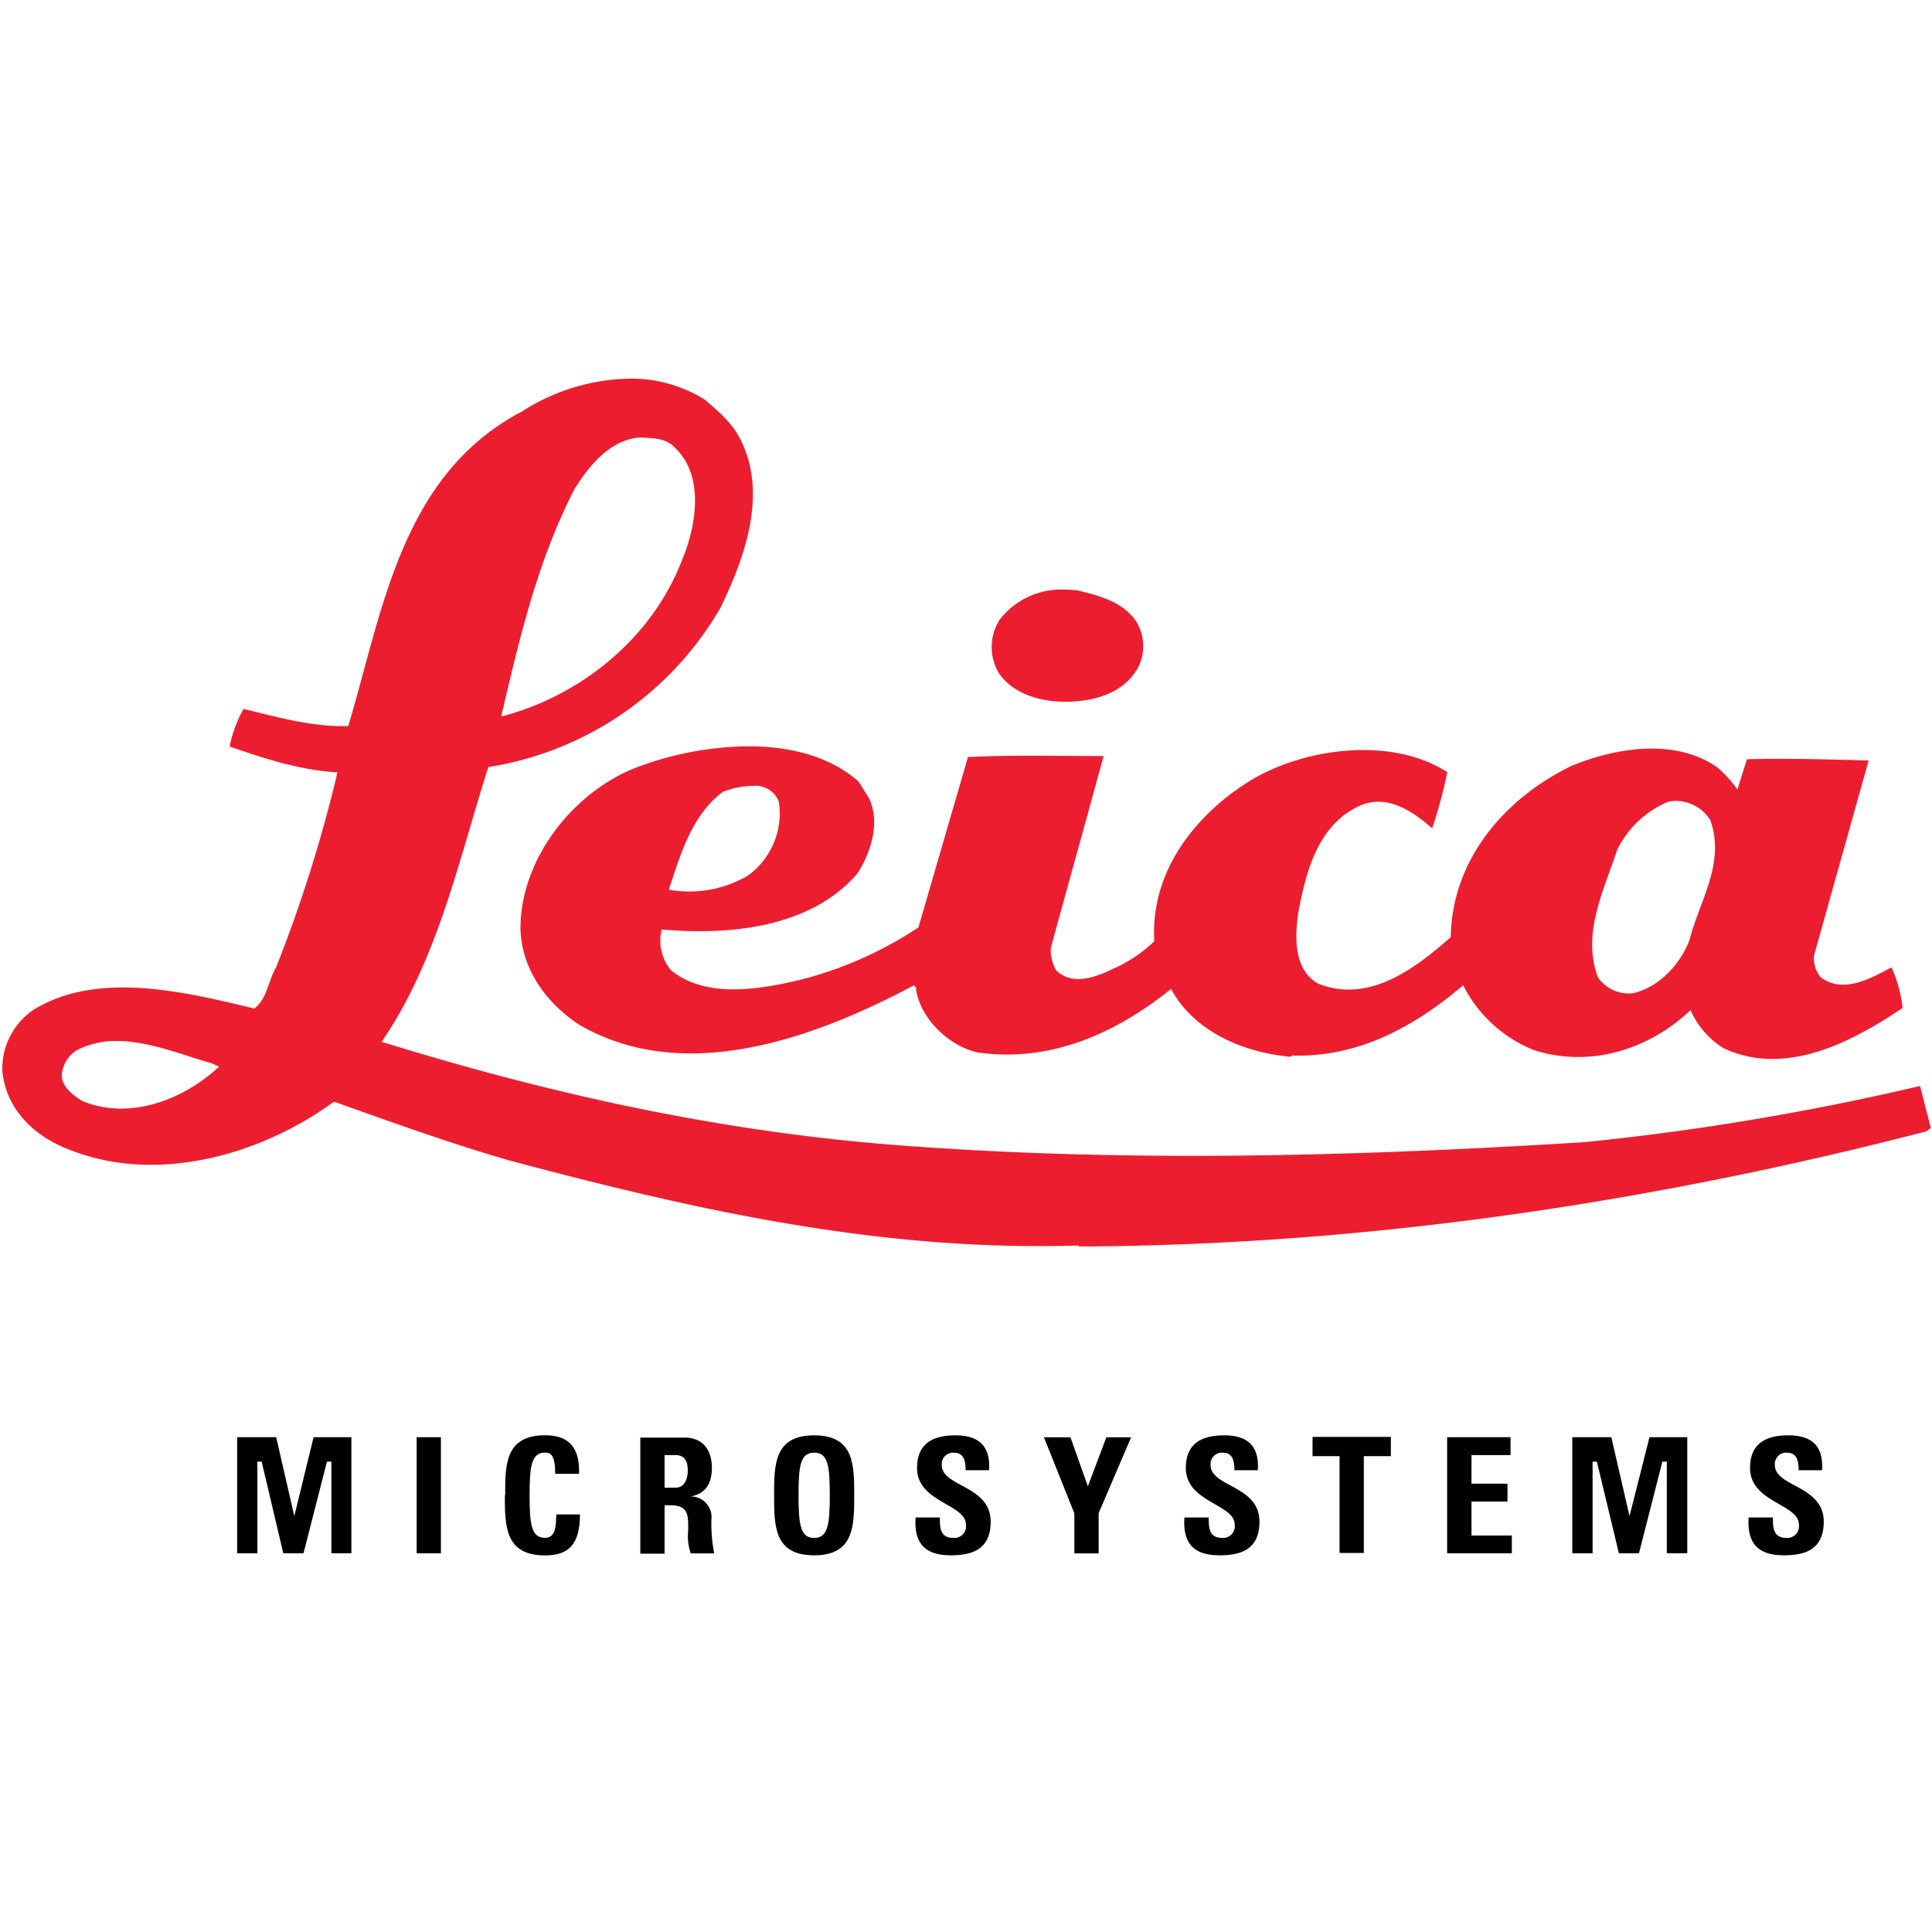 <?xml version="1.0" encoding="utf-8"?>
<svg viewBox="0 0 49 49" xmlns="http://www.w3.org/2000/svg">
  <defs>
    <style>.cls-1{fill:#ed1d30;}</style>
  </defs>
  <title>leica</title>
  <g id="Layer_2" data-name="Layer 2" transform="matrix(0.198, 0, 0, 0.198, 0.057, 9.608)">
    <g id="svg3051">
      <path id="path64" class="cls-1" d="M79.66,0A26.38,26.38,0,0,0,66.54,4.2c-15.46,8.14-17.8,25.52-22.22,40.28-4.69.14-9.27-1.22-13.41-2.19a15.72,15.72,0,0,0-1.78,4.81c4.41,1.52,8.85,3,13.81,3.31a181.24,181.24,0,0,1-7.87,25c-1,1.65-1.12,4-2.78,5.25-8.69-2.07-20-4.94-28.28.16a9.11,9.11,0,0,0-4,7.84C.42,92.91,3.19,96.11,6.91,98c11.73,5.66,25.94,1.63,35.59-5.41C50,95.26,57.3,97.9,64.88,100.1c23.32,6.21,47.31,11.73,73,10.91v.13c37.26-.14,74-5.79,108.59-14.75l.56-.44-1.37-5.37a334.51,334.51,0,0,1-42.91,7.19c-28.84,1.8-57.69,2.6-86.25.53C92.74,96.64,70.4,91.68,48.6,84.92c7.17-10.49,9.79-23,13.66-35.19A41.87,41.87,0,0,0,92,29.32c3-6.21,6.08-14.37,2.63-21.41C93.56,5.71,91.91,4.32,90,2.67A17.76,17.76,0,0,0,79.66,0Zm2,7.5c1.65.14,3.32,0,4.56,1.38C90,12.47,88.86,19,87.07,23.23,83.2,33.31,74,40.65,63.91,43.26c2.35-10.07,4.68-20,9.38-29.12C75.08,11.24,77.83,7.78,81.7,7.51ZM136.2,27a10,10,0,0,0-8.41,3.81,6.54,6.54,0,0,0-.12,6.91c1.65,2.35,4.4,3.32,7.16,3.59,3.86.28,8.56-.55,10.63-4.28a6,6,0,0,0-.28-6.06c-1.79-2.48-4.68-3.18-7.44-3.87C137.21,27.05,136.69,27,136.2,27ZM96,47.07a41.39,41.39,0,0,0-14.62,2.66c-8,3-15,11.58-15,20.69.14,5.25,3.33,9.53,7.47,12.28,13.66,8,30.63,1.52,42.91-5,.14.14.42.3.28.44.55,3.86,4.26,7.31,7.84,8.13,9.38,1.38,17.81-2.47,24.84-8.12,2.9,5.38,9.1,8.13,15.31,8.69l.16-.16c8.55.27,15.73-3.72,21.94-9a17.41,17.41,0,0,0,9,8.28c7.18,2.34,14.74,0,20.13-5.09a11,11,0,0,0,4.16,4.84c8.14,3.86,16.83-1,23-5.12A17.07,17.07,0,0,0,242,75.39c-2.62,1.38-6.19,3.46-9.09,1.25a3.87,3.87,0,0,1-.84-2.75l7-25c-5-.14-10.35-.3-15.59-.16l-1.22,3.88a15.83,15.83,0,0,0-2.5-2.78c-5.38-3.86-13.09-2.59-18.75-.25-8.55,4.14-15.32,12-15.47,21.94-4.55,4-10.48,8.56-17,5.94-3.17-1.79-3-6.09-2.47-9.41,1-5.24,2.6-11,7.84-13.38,3.44-1.52,6.77.7,9.25,2.91a60.45,60.45,0,0,0,1.94-7.19c-7-4.55-17.95-3.16-24.84.84-7.18,4.28-13.24,11.71-12.69,20.81a18.52,18.52,0,0,1-4.28,3.06c-2.35,1.11-5.8,3-8.28.69a5.05,5.05,0,0,1-.69-2.91c2.21-8.14,4.55-16.42,6.75-24.56-5.79,0-11.86-.16-17.37.13l-6.34,21.81A48.79,48.79,0,0,1,102.13,77c-5.24,1.25-12,2.37-16.44-1.22a5.89,5.89,0,0,1-1.22-5.25c9.24.83,19.3-.43,25.09-7.19,1.66-2.62,2.91-6.33,1.53-9.5l-1.37-2.22C106.14,48.42,101.16,47.14,96,47.07Zm.28,5.06a3.21,3.21,0,0,1,3.19,2,9.83,9.83,0,0,1-4,9.53,14.87,14.87,0,0,1-10.09,1.78c1.52-4.55,2.9-9.5,6.91-12.53A10.91,10.91,0,0,1,96.32,52.14Zm118,1.94a5.22,5.22,0,0,1,4.5,2.44C220.78,62,217.35,67,216.1,71.95c-1.11,2.9-3.74,5.93-7.19,6.75a4.81,4.81,0,0,1-4.53-2.06c-2.07-5.65.81-11.18,2.47-16.28a12.68,12.68,0,0,1,6.63-6.22A5.76,5.76,0,0,1,214.35,54.07ZM14.91,84.82c4,.06,8.18,1.8,11.87,2.84l1,.44c-4.28,4-11.18,7-17.53,4.41-1.1-.69-2.63-1.8-2.63-3.31A4.15,4.15,0,0,1,9.54,86,11,11,0,0,1,14.91,84.82Z"/>
      <path id="path78" d="M30.09,150.44V135.57h5l2.32,10.11h0l2.47-10.11h4.84v14.87H42.16V138.7h-.57l-3,11.74H36L33.23,138.7h-.55v11.74H30.09"/>
      <path id="path80" d="M201.11,150.44V135.57h5l2.33,10.11h0L211,135.57h4.84v14.87h-2.62V138.7h-.57l-3,11.74h-2.57l-2.82-11.74h-.55v11.74h-2.59"/>
      <path id="path82" d="M53.08,150.44h3.11V135.57H53.08Z"/>
      <path id="path84" d="M64.42,143c0-3.93,0-7.68,5.13-7.68,3.17,0,4.45,1.75,4.33,4.94H70.83c0-2-.35-2.72-1.28-2.72-1.75,0-2,1.65-2,5.46s.23,5.46,2,5.46c1.44,0,1.38-1.85,1.42-3H74c0,4-1.58,5.25-4.49,5.25-5.13,0-5.13-3.79-5.13-7.69"/>
      <path id="path86" d="M84.84,137.86h1.38c1,0,1.59.54,1.59,2,0,.94-.35,2.18-1.59,2.18H84.84Zm0,6.43h.8c2.39,0,2.22,1.5,2.22,3.28a6.78,6.78,0,0,0,.33,2.88h3a20.38,20.38,0,0,1-.35-4.37,2.64,2.64,0,0,0-2.7-2.92v0c2-.33,2.76-1.75,2.76-3.65,0-2.53-1.36-3.89-3.48-3.89H81.73v14.87h3.11v-6.16"/>
      <path id="path88" d="M104,148.47c-1.75,0-2-1.65-2-5.46s.23-5.46,2-5.46,2,1.65,2,5.46S105.74,148.47,104,148.47Zm0,2.23c5.13,0,5.13-3.79,5.13-7.69s0-7.68-5.13-7.68-5.13,3.75-5.13,7.68,0,7.69,5.13,7.69"/>
      <path id="path90" d="M121.4,150.69c-3.85,0-4.57-2.27-4.41-4.84h3.11c0,1.42.06,2.62,1.77,2.62a1.49,1.49,0,0,0,1.57-1.69c0-2.68-6.26-2.84-6.26-7.27,0-2.33,1.11-4.18,4.9-4.18,3,0,4.53,1.36,4.32,4.47h-3c0-1.11-.19-2.24-1.44-2.24a1.45,1.45,0,0,0-1.61,1.58c0,2.82,6.26,2.58,6.26,7.25,0,3.86-2.82,4.31-5.19,4.31"/>
      <path id="path92" d="M137.32,145.3l-3.89-9.72h3.4l2.23,6.28,2.37-6.28h3.17l-4.16,9.72v5.15h-3.11V145.3"/>
      <path id="path94" d="M155.83,150.69c-3.85,0-4.57-2.27-4.4-4.84h3.11c0,1.42.06,2.62,1.77,2.62a1.49,1.49,0,0,0,1.56-1.69c0-2.68-6.26-2.84-6.26-7.27,0-2.33,1.11-4.18,4.9-4.18,3,0,4.53,1.36,4.32,4.47h-3c0-1.11-.19-2.24-1.44-2.24a1.45,1.45,0,0,0-1.61,1.58c0,2.82,6.26,2.58,6.26,7.25,0,3.86-2.82,4.31-5.19,4.31"/>
      <path id="path96" d="M177.87,135.57V138h-3.46v12.4H171.3V138h-3.46v-2.47h10"/>
      <path id="path98" d="M185.08,150.44V135.57h8.12v2.29h-5v3.66h4.61v2.29h-4.61v4.35h5.17v2.28h-8.28"/>
      <path id="path100" d="M228.11,150.69c-3.85,0-4.57-2.27-4.41-4.84h3.11c0,1.42.06,2.62,1.77,2.62a1.49,1.49,0,0,0,1.56-1.69c0-2.68-6.26-2.84-6.26-7.27,0-2.33,1.11-4.18,4.9-4.18,3,0,4.53,1.36,4.32,4.47h-3c0-1.11-.19-2.24-1.44-2.24a1.45,1.45,0,0,0-1.6,1.58c0,2.82,6.26,2.58,6.26,7.25,0,3.86-2.82,4.31-5.19,4.31"/>
    </g>
  </g>
</svg>